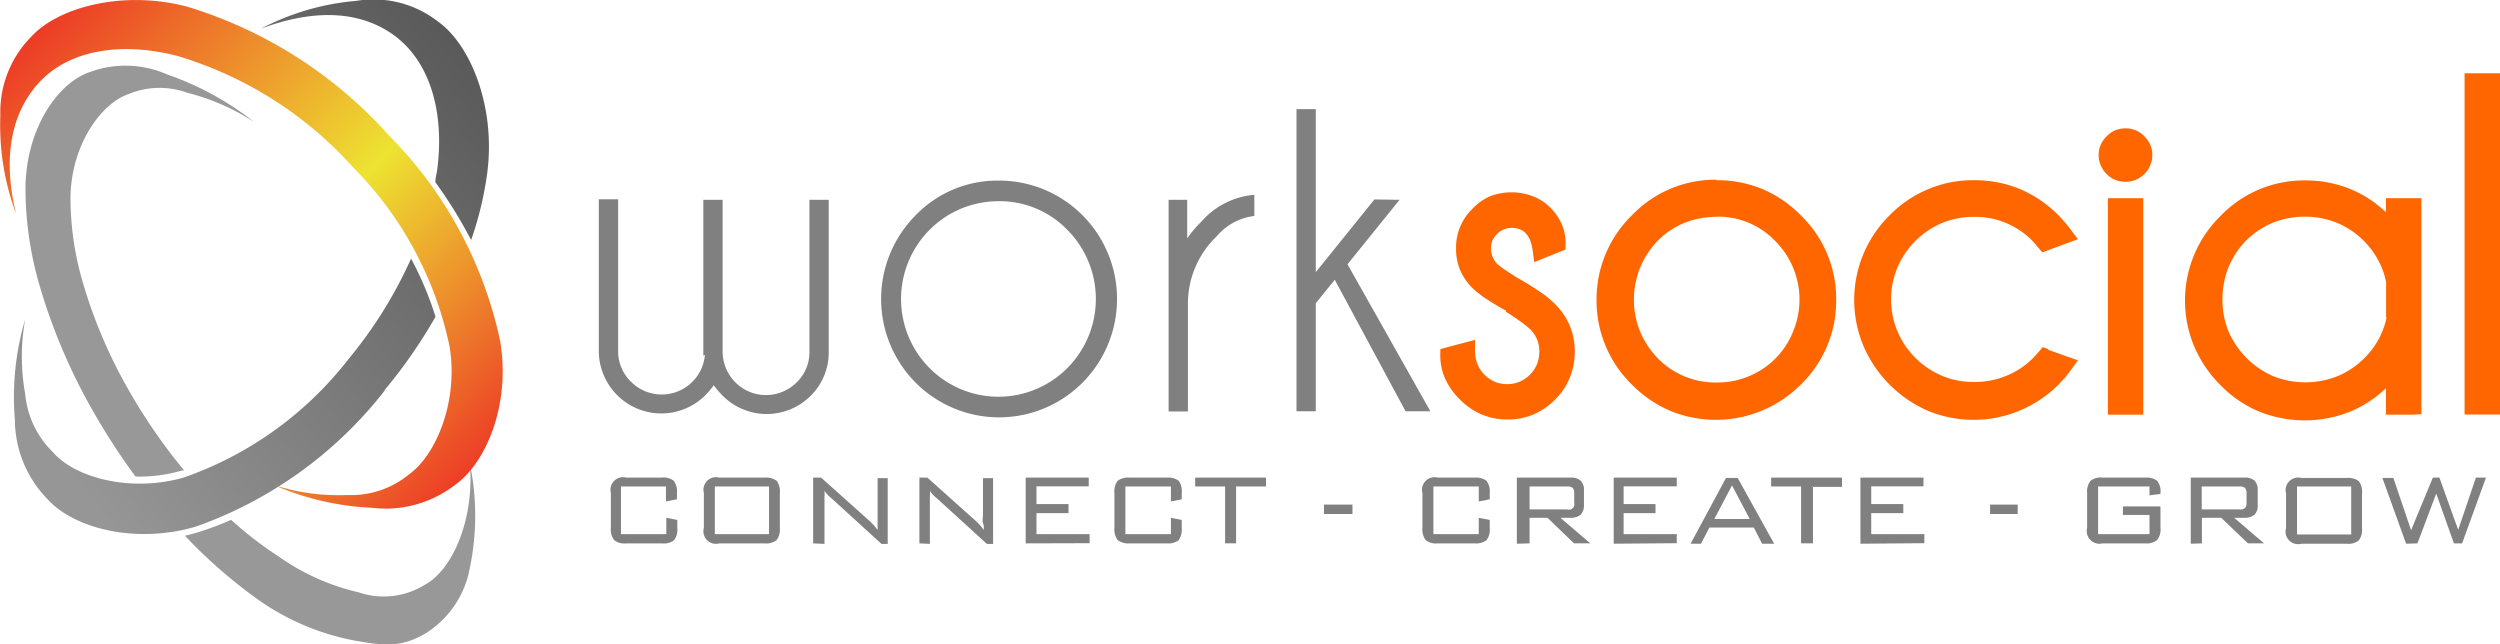 <?xml version="1.0" encoding="UTF-8"?> <svg xmlns="http://www.w3.org/2000/svg" width="194" height="50" fill="none"><g clip-path="url(#a)" fill-rule="evenodd" clip-rule="evenodd"><path d="M54.578 27.586V15.503h1.498v11.71a3.388 3.388 0 0 0 .541 1.9 3.356 3.356 0 0 0 5.205.555c.605-.581.96-1.378.99-2.22V15.503h1.497v11.904a4.726 4.726 0 0 1-1.374 3.283 4.837 4.837 0 0 1-3.436 1.437 4.823 4.823 0 0 1-3.436-1.437 5.944 5.944 0 0 1-.674-.8c-.2.286-.426.553-.673.8a4.846 4.846 0 0 1-5.188 1.05 4.855 4.855 0 0 1-2.17-1.71 4.88 4.88 0 0 1-.889-2.623V15.462h1.498v11.945c.04.842.399 1.636 1.004 2.22a3.365 3.365 0 0 0 3.524.786 3.369 3.369 0 0 0 1.52-1.112c.39-.508.629-1.117.687-1.756l-.124.041Zm22.885-13.572a9.134 9.134 0 0 1 5.819 2.04 9.192 9.192 0 0 1 3.21 5.281 9.215 9.215 0 0 1-.854 6.126 9.166 9.166 0 0 1-4.531 4.194 9.123 9.123 0 0 1-6.154.36 9.156 9.156 0 0 1-4.986-3.638 9.21 9.21 0 0 1 1.022-11.605 8.823 8.823 0 0 1 6.474-2.758Zm0 1.6a7.543 7.543 0 0 0-4.79 1.73 7.61 7.61 0 0 0-1.855 9.44 7.57 7.57 0 0 0 3.776 3.428 7.534 7.534 0 0 0 5.086.245 7.561 7.561 0 0 0 4.087-3.047 7.607 7.607 0 0 0-.944-9.576 7.298 7.298 0 0 0-5.36-2.22Zm13.166-.11h1.499v2.993a8.66 8.66 0 0 1 1.085-1.283 6.136 6.136 0 0 1 4.124-2.097v1.642a4.53 4.53 0 0 0-2.928 1.586 7.227 7.227 0 0 0-2.226 5.103v8.483h-1.499V15.503h-.055Zm17.978 0-4.041 5.006 6.433 11.407h-1.925l-5.497-10.207-1.471 1.821v8.386h-1.498V8.47h1.498v12.648l4.549-5.641 1.952.027Z" fill="gray"></path><path d="M116.881 24.124a24.054 24.054 0 0 1-1.553-.938 7.145 7.145 0 0 1-1.072-.841 4.451 4.451 0 0 1-.948-1.38 4.242 4.242 0 0 1-.317-1.668 4.16 4.16 0 0 1 1.265-3.09 4.307 4.307 0 0 1 1.374-.98 4.673 4.673 0 0 1 3.313 0 3.83 3.83 0 0 1 1.374.897c.364.361.657.787.866 1.255.203.46.306.959.302 1.462v.524l-.426.166-1.223.497-.783.317-.11-.855a3.831 3.831 0 0 0-.22-.883c-.084-.193-.2-.37-.344-.524a1.168 1.168 0 0 0-.44-.29 1.723 1.723 0 0 0-.632-.11 1.546 1.546 0 0 0-.618.124 1.547 1.547 0 0 0-.523.359 1.57 1.57 0 0 0-.357.51 1.716 1.716 0 0 0 .357 1.78c.169.154.348.297.536.427l.99.648c.604.329 1.191.688 1.759 1.076.441.288.851.62 1.223.993.491.478.879 1.05 1.141 1.684.262.633.393 1.313.385 1.999a5.256 5.256 0 0 1-.385 2.027 5.053 5.053 0 0 1-1.141 1.697 5.291 5.291 0 0 1-1.69 1.159 5.027 5.027 0 0 1-1.993.386 5.098 5.098 0 0 1-2.007-.386 5.291 5.291 0 0 1-1.69-1.16c-.475-.457-.862-1-1.141-1.6a4.36 4.36 0 0 1-.385-1.806v-.51l.495-.138 1.374-.359.825-.22v.868c-.001.35.064.696.192 1.021.125.304.307.58.537.814.236.23.51.417.81.552.615.24 1.296.24 1.911 0 .3-.135.575-.322.811-.552.233-.233.42-.51.55-.814.118-.313.178-.645.178-.98a2.405 2.405 0 0 0-.178-.951c-.13-.3-.317-.572-.55-.8a6.268 6.268 0 0 0-.674-.538 20.209 20.209 0 0 0-1.209-.814l.041-.055Zm16.301-10.138a9.19 9.19 0 0 1 3.559.676 9.35 9.35 0 0 1 2.997 2.041 9 9 0 0 1 2.749 6.58 9.022 9.022 0 0 1-2.749 6.565 9.324 9.324 0 0 1-4.745 2.547 9.3 9.3 0 0 1-5.357-.505 9.283 9.283 0 0 1-2.997-2.042 9.102 9.102 0 0 1-2.748-6.565 9.118 9.118 0 0 1 2.748-6.58 8.966 8.966 0 0 1 6.529-2.759l.014.042Zm0 2.842a6.588 6.588 0 0 0-2.474.469 6.217 6.217 0 0 0-2.062 1.379 6.577 6.577 0 0 0-1.374 7.048 6.657 6.657 0 0 0 1.374 2.083 6.265 6.265 0 0 0 4.549 1.876 6.329 6.329 0 0 0 2.474-.47 6.208 6.208 0 0 0 2.09-1.379 6.188 6.188 0 0 0 1.374-2.082 6.433 6.433 0 0 0-1.374-7.049 6.15 6.15 0 0 0-4.564-1.89l-.013.015Zm25.729 10.303 1.498.538.838.29-.522.73c-.151.194-.302.4-.467.594l-.522.565a9.328 9.328 0 0 1-4.745 2.547 9.3 9.3 0 0 1-5.357-.505 9.641 9.641 0 0 1-5.031-5.049 9.24 9.24 0 0 1-.537-5.383 9.215 9.215 0 0 1 2.571-4.755 9.093 9.093 0 0 1 2.997-2.027 8.836 8.836 0 0 1 3.546-.69 9.183 9.183 0 0 1 3.546.676 9.405 9.405 0 0 1 3.01 2.041c.178.18.343.373.508.566.166.185.322.378.467.58l.536.716-.838.304-1.484.552-.44.165-.303-.358-.233-.276-.22-.249a6.212 6.212 0 0 0-4.549-1.875 6.47 6.47 0 0 0-2.461.469 6.519 6.519 0 0 0-2.061 1.379 6.384 6.384 0 0 0 0 9.117c.595.591 1.3 1.06 2.075 1.38.78.321 1.617.48 2.46.468a6.329 6.329 0 0 0 2.474-.469 6.242 6.242 0 0 0 2.089-1.379l.234-.248.22-.248.302-.36.426.153-.027.041Zm7.408-11.034v16.082h-2.749v-16.8h2.749V16.097Zm-1.374-6.138c.268 0 .534.052.783.151.249.105.474.26.66.456a2.002 2.002 0 0 1 .467 2.262c-.1.255-.255.486-.453.676a2.165 2.165 0 0 1-.674.455c-.249.099-.515.15-.783.151a2.28 2.28 0 0 1-.798-.151 1.937 1.937 0 0 1-.673-.455 2.014 2.014 0 0 1-.454-.676 1.931 1.931 0 0 1-.164-.8 1.965 1.965 0 0 1 .164-.8c.11-.25.269-.476.468-.662.186-.196.411-.351.659-.456.254-.1.525-.151.798-.151Zm22.279 22.22h-2.075v-2.055a9.06 9.06 0 0 1-2.749 1.807c-2.28.92-4.826.92-7.106 0a9.082 9.082 0 0 1-2.982-2.041 9.475 9.475 0 0 1-2.035-2.993 9.203 9.203 0 0 1-.542-5.384 9.182 9.182 0 0 1 2.577-4.754A8.977 8.977 0 0 1 178.84 14a9.195 9.195 0 0 1 3.56.676 9.009 9.009 0 0 1 2.749 1.793v-1.09h2.749v16.759l-.674.041Zm-2.062-7.53v-2.76a5.997 5.997 0 0 0-.604-1.682 6.387 6.387 0 0 0-1.155-1.545 6.407 6.407 0 0 0-2.075-1.38 6.753 6.753 0 0 0-4.948 0c-.775.32-1.48.789-2.076 1.38a6.44 6.44 0 0 0-1.374 2.083 6.654 6.654 0 0 0-.467 2.483c-.007.85.152 1.693.467 2.482a6.692 6.692 0 0 0 3.491 3.49 6.754 6.754 0 0 0 4.948 0 6.407 6.407 0 0 0 2.075-1.38c.461-.448.85-.964 1.155-1.53a6.031 6.031 0 0 0 .605-1.683l-.042.041ZM194 6.371v25.794h-2.749V5.683H194v.69Z" fill="#F60"></path><path d="M6.955 31.434a44.873 44.873 0 0 1-3.849-9.158 26.889 26.889 0 0 1-1.127-7.848c.096-4.497 2.502-8 5.003-8.842a8 8 0 0 1 5.993.193 23.162 23.162 0 0 1 6.762 3.697A17.368 17.368 0 0 0 14.54 7.2a6.301 6.301 0 0 0-4.59.11c-2.13.745-4.385 3.918-4.48 7.904a23.318 23.318 0 0 0 1.016 6.896 38.156 38.156 0 0 0 3.409 8 43.777 43.777 0 0 0 4.398 6.4h-.165c-1.173.343-2.393.501-3.615.47a51.744 51.744 0 0 1-3.587-5.6l.028.055Zm10.995 8.897c-.85.378-1.722.705-2.611.98-.33.096-.66.193-.99.261a38.713 38.713 0 0 0 5.828 5.063 19.042 19.042 0 0 0 7.215 3.048c2.296.414 3.656.607 5.567-.497a7.516 7.516 0 0 0 2.307-2.191 7.547 7.547 0 0 0 1.198-2.954c.55-2.656.55-5.398 0-8.055.357 4.373-1.375 8.276-3.52 9.407a6.061 6.061 0 0 1-5.14.566 17.575 17.575 0 0 1-6.157-2.759 29.474 29.474 0 0 1-3.724-2.869h.027Z" fill="#989898"></path><path d="M29.866 30.29a32.166 32.166 0 0 1-14.679 10.579c-4.714 1.38-9.51.11-11.531-2.166a8.872 8.872 0 0 1-2.501-6.11 21.3 21.3 0 0 1 .797-7.807 16.291 16.291 0 0 0 0 5.766 7.224 7.224 0 0 0 2.171 4.551c1.69 1.96 5.993 3.131 10.116 1.96a27.74 27.74 0 0 0 12.796-9.187 34.064 34.064 0 0 0 4.865-7.807 25.931 25.931 0 0 1 1.897 4.51 39.37 39.37 0 0 1-4 5.752l.07-.041Zm3.917-16.152c0-.345.11-.676.151-1.02.578-4.539-.632-8.428-3.408-10.415C27.75.717 24.121.773 20.259 2.221a19.383 19.383 0 0 1 7.38-2.152 8.122 8.122 0 0 1 6.323 1.586c2.515 1.752 4.522 6.58 3.848 11.766a26.407 26.407 0 0 1-1.25 5.2l-.248-.455a34.79 34.79 0 0 0-2.529-4.028Z" fill="url(#b)"></path><path d="M30.196 10.524a32.144 32.144 0 0 1 8.618 15.945c.825 4.869-1.072 9.49-3.574 11.214a8.8 8.8 0 0 1-6.35 1.724 21.432 21.432 0 0 1-7.627-1.766c1.841.591 3.772.853 5.703.773a7.062 7.062 0 0 0 4.77-1.6c2.089-1.49 3.862-5.655 3.147-9.945a27.74 27.74 0 0 0-7.477-13.876 29.716 29.716 0 0 0-13.675-8.662C9.305 3.2 5.306 3.917 3.01 6.428.714 8.938.26 12.566 1.25 16.593A19.649 19.649 0 0 1 .028 8.966a8.302 8.302 0 0 1 2.364-6.083C4.44.593 9.47-.8 14.5.51a34.428 34.428 0 0 1 15.696 10.014Z" fill="url(#c)"></path><path d="M51.706 37.752h-3.519v3.696h3.519V40.18l.852.166v.607c.04.341-.048.686-.247.965-.268.201-.603.29-.935.248H48.6a1.274 1.274 0 0 1-.949-.262 1.383 1.383 0 0 1-.247-.951v-2.69a.983.983 0 0 1 .69-1.2.973.973 0 0 1 .506 0h2.748c.332-.042.667.047.935.248.196.276.284.615.248.952v.483l-.853.165v-1.158h.028Zm51.032 2.138v-.731h2.213v.73h-2.213Zm12.013-2.138h-3.519v3.696h3.519V40.18l.852.166v.607c.04.341-.048.686-.248.965a1.368 1.368 0 0 1-.934.248h-2.845a1.277 1.277 0 0 1-.949-.262 1.383 1.383 0 0 1-.247-.951v-2.69a.98.98 0 0 1 .69-1.2.975.975 0 0 1 .506 0h2.845c.331-.033.663.055.934.248.197.276.285.615.248.952v.483l-.852.165v-1.158Zm39.679 2.138v-.731h2.144v.73h-2.144Zm12.37-2.138h-3.986v3.696h3.986v-1.49h-2.061v-.661h2.913v1.655a1.289 1.289 0 0 1-.261.951 1.264 1.264 0 0 1-.934.263h-3.299a.986.986 0 0 1-1.194-.707 1.004 1.004 0 0 1-.002-.507v-2.69c-.033-.339.06-.678.261-.952a1.29 1.29 0 0 1 .935-.248h3.299c.331-.033.663.055.934.248.2.254.294.575.261.897v.124l-.852.11v-.744.055ZM55.472 41.448h4.206v-3.696h-4.206v3.696Zm-.852-3.186a.983.983 0 0 1 .69-1.2.973.973 0 0 1 .505 0h3.519a1.37 1.37 0 0 1 .934.248c.197.276.285.615.248.952v2.69c.037.337-.051.675-.247.951a1.261 1.261 0 0 1-.935.263h-3.519a.972.972 0 0 1-1.203-.702.983.983 0 0 1 .008-.512v-2.69Zm8.48 3.904v-5.104h.618l3.807 3.407.275.276.303.372V37.103h.783v5.104h-.48l-3.904-3.559-.083-.069a2.273 2.273 0 0 1-.44-.496c.015.165.015.331 0 .496v3.627l-.88-.04Zm8.246 0v-5.104h.619l3.807 3.407.275.276.302.372c0-.165 0-.345-.068-.524-.07-.18 0-.414 0-.73v-2.76h.783v5.104h-.481l-3.903-3.559-.083-.069a2.273 2.273 0 0 1-.44-.496c.015.165.015.331 0 .496v3.627l-.81-.04Zm8.247 0v-5.104h4.893v.676H80.43v1.38h2.488v.703h-2.488v1.627h4.124v.704l-4.962.014Zm11.27-4.414h-3.532v3.696h3.532V40.18l.839.166v.607c.032.339-.05.679-.234.965a1.37 1.37 0 0 1-.935.248h-2.859a1.37 1.37 0 0 1-.948-.262 1.383 1.383 0 0 1-.247-.951v-2.69a1.383 1.383 0 0 1 .247-.952 1.37 1.37 0 0 1 .948-.248h2.86a1.37 1.37 0 0 1 .934.248c.191.278.274.617.234.952v.483l-.839.165v-1.158Zm5.058 0v4.413h-.852v-4.413h-2.323v-.69h5.498v.69H95.92Zm25.551 0h-2.777v1.779h2.914a.427.427 0 0 0 .55-.51v-.745a.652.652 0 0 0-.11-.414.631.631 0 0 0-.44-.11h-.137Zm-3.766 4.441v-5.13h4.123c.295-.033.591.05.825.233a.972.972 0 0 1 .261.745v1.145a1.05 1.05 0 0 1-.261.759c-.238.176-.531.26-.825.234h-.742l2.323 1.986h-1.265l-2.062-1.986h-1.388v1.986l-.989.028Zm7.518 0v-5.13h4.893v.675h-4.124v1.38h2.474v.703h-2.474v1.627h4.124v.704l-4.893.041Zm7.807-1.917h2.748l-1.374-2.607-1.374 2.607Zm-1.842 1.917 2.749-5.103h.907l2.831 5.103h-.935l-.645-1.255h-3.45L132 42.193h-.811Zm9.415-4.414h2.336v-.717h-5.498v.69h2.323v4.413h.921v-4.413l-.082.027Zm3.766 4.414v-5.13h4.892v.675h-4.054v1.38h2.488v.703h-2.488v1.627h4.123v.704l-4.961.041Zm29.412-4.441h-2.927v1.779h2.927a.558.558 0 0 0 .426-.11.54.54 0 0 0 .124-.4v-.745a.568.568 0 0 0-.124-.414.588.588 0 0 0-.426-.11Zm-3.779 4.441v-5.13h4.123c.295-.033.59.05.824.233a.973.973 0 0 1 .248.745v1.145a1.01 1.01 0 0 1-.248.759c-.237.176-.53.26-.824.234h-.756l2.323 1.986h-1.251l-2.075-1.986h-1.499v1.986l-.865.028Zm8.246-.717h4.206v-3.724h-4.206v3.724Zm-.852-3.186a.978.978 0 0 1 1.196-1.2h3.518c.331-.034.664.054.935.248.196.276.284.615.247.952v2.69c.037.336-.051.675-.247.951a1.266 1.266 0 0 1-.935.262h-3.518a.976.976 0 0 1-1.196-1.214v-2.69Zm9.319 3.903-1.842-5.103h.852l1.374 4.055 1.691-4.083h.508l1.457 4.055 1.375-4.055h.783l-1.855 5.104h-.633l-1.374-3.863-1.457 3.863-.879.027Z" fill="gray"></path></g><defs><linearGradient id="b" x1="96.938" y1="-42.841" x2="3.195" y2="34.294" gradientUnits="userSpaceOnUse"><stop stop-color="#000002"></stop><stop offset=".19" stop-color="#171719"></stop><stop offset=".59" stop-color="#535354"></stop><stop offset="1" stop-color="#969697"></stop></linearGradient><linearGradient id="c" x1="-.068" y1="-1.6" x2="40.675" y2="38.628" gradientUnits="userSpaceOnUse"><stop stop-color="#ED1C24"></stop><stop offset=".54" stop-color="#EDE331"></stop><stop offset="1" stop-color="#ED1C24"></stop></linearGradient><clipPath id="a"><path fill="#fff" d="M0 0h194v50H0z"></path></clipPath></defs></svg> 